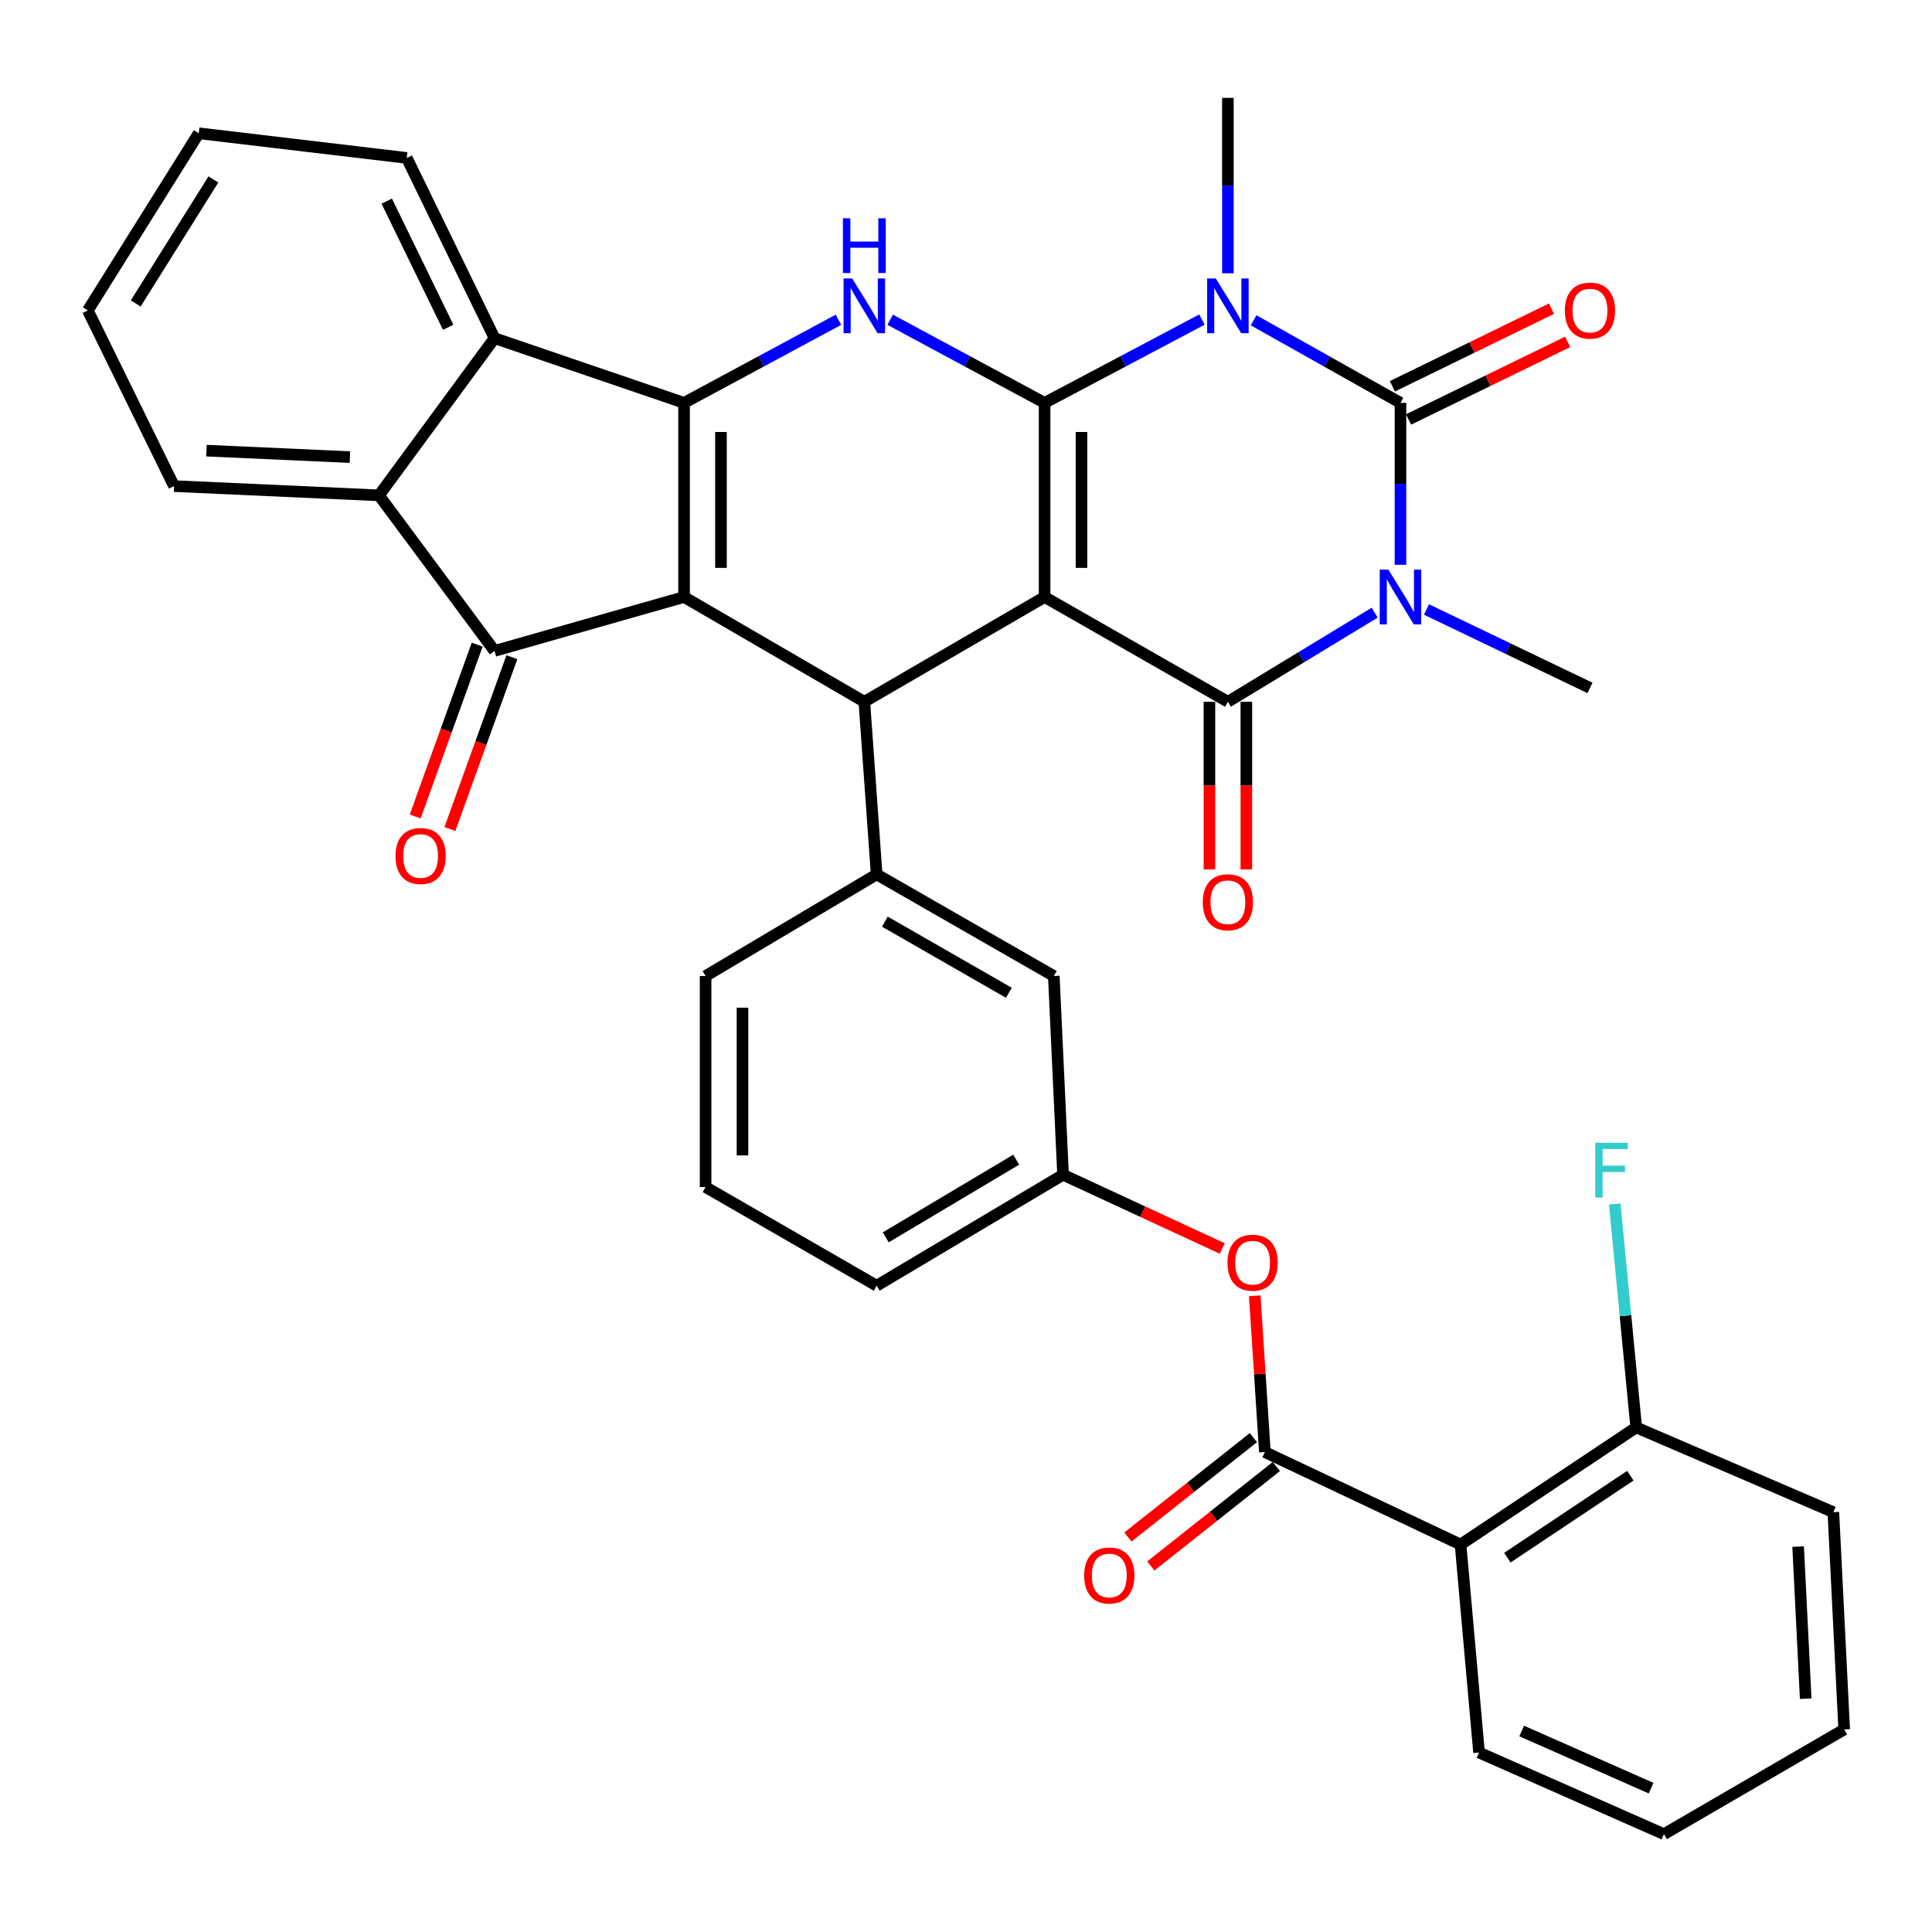 <?xml version='1.0' encoding='iso-8859-1'?>
<svg version='1.1' baseProfile='full'
              xmlns='http://www.w3.org/2000/svg'
                      xmlns:rdkit='http://www.rdkit.org/xml'
                      xmlns:xlink='http://www.w3.org/1999/xlink'
                  xml:space='preserve'
width='1000px' height='1000px' viewBox='0 0 1000 1000'>
<!-- END OF HEADER -->
<rect style='opacity:1.0;fill:#FFFFFF;stroke:none' width='1000' height='1000' x='0' y='0'> </rect>
<path class='bond-0' d='M 540.686,309.009 L 540.686,208.526' style='fill:none;fill-rule:evenodd;stroke:#000000;stroke-width:6px;stroke-linecap:butt;stroke-linejoin:miter;stroke-opacity:1' />
<path class='bond-0' d='M 559.787,293.937 L 559.787,223.598' style='fill:none;fill-rule:evenodd;stroke:#000000;stroke-width:6px;stroke-linecap:butt;stroke-linejoin:miter;stroke-opacity:1' />
<path class='bond-5' d='M 540.686,309.009 L 635.555,363.235' style='fill:none;fill-rule:evenodd;stroke:#000000;stroke-width:6px;stroke-linecap:butt;stroke-linejoin:miter;stroke-opacity:1' />
<path class='bond-7' d='M 540.686,309.009 L 447.376,363.235' style='fill:none;fill-rule:evenodd;stroke:#000000;stroke-width:6px;stroke-linecap:butt;stroke-linejoin:miter;stroke-opacity:1' />
<path class='bond-1' d='M 540.686,208.526 L 581.409,186.966' style='fill:none;fill-rule:evenodd;stroke:#000000;stroke-width:6px;stroke-linecap:butt;stroke-linejoin:miter;stroke-opacity:1' />
<path class='bond-1' d='M 581.409,186.966 L 622.131,165.407' style='fill:none;fill-rule:evenodd;stroke:#0000FF;stroke-width:6px;stroke-linecap:butt;stroke-linejoin:miter;stroke-opacity:1' />
<path class='bond-8' d='M 540.686,208.526 L 500.725,187.017' style='fill:none;fill-rule:evenodd;stroke:#000000;stroke-width:6px;stroke-linecap:butt;stroke-linejoin:miter;stroke-opacity:1' />
<path class='bond-8' d='M 500.725,187.017 L 460.765,165.507' style='fill:none;fill-rule:evenodd;stroke:#0000FF;stroke-width:6px;stroke-linecap:butt;stroke-linejoin:miter;stroke-opacity:1' />
<path class='bond-23' d='M 635.555,141.449 L 635.555,96.046' style='fill:none;fill-rule:evenodd;stroke:#0000FF;stroke-width:6px;stroke-linecap:butt;stroke-linejoin:miter;stroke-opacity:1' />
<path class='bond-23' d='M 635.555,96.046 L 635.555,50.644' style='fill:none;fill-rule:evenodd;stroke:#000000;stroke-width:6px;stroke-linecap:butt;stroke-linejoin:miter;stroke-opacity:1' />
<path class='bond-38' d='M 648.857,165.779 L 686.871,187.153' style='fill:none;fill-rule:evenodd;stroke:#0000FF;stroke-width:6px;stroke-linecap:butt;stroke-linejoin:miter;stroke-opacity:1' />
<path class='bond-38' d='M 686.871,187.153 L 724.885,208.526' style='fill:none;fill-rule:evenodd;stroke:#000000;stroke-width:6px;stroke-linecap:butt;stroke-linejoin:miter;stroke-opacity:1' />
<path class='bond-2' d='M 711.533,317.114 L 673.544,340.175' style='fill:none;fill-rule:evenodd;stroke:#0000FF;stroke-width:6px;stroke-linecap:butt;stroke-linejoin:miter;stroke-opacity:1' />
<path class='bond-2' d='M 673.544,340.175 L 635.555,363.235' style='fill:none;fill-rule:evenodd;stroke:#000000;stroke-width:6px;stroke-linecap:butt;stroke-linejoin:miter;stroke-opacity:1' />
<path class='bond-4' d='M 724.885,292.337 L 724.885,250.431' style='fill:none;fill-rule:evenodd;stroke:#0000FF;stroke-width:6px;stroke-linecap:butt;stroke-linejoin:miter;stroke-opacity:1' />
<path class='bond-4' d='M 724.885,250.431 L 724.885,208.526' style='fill:none;fill-rule:evenodd;stroke:#000000;stroke-width:6px;stroke-linecap:butt;stroke-linejoin:miter;stroke-opacity:1' />
<path class='bond-24' d='M 738.345,315.466 L 780.657,335.764' style='fill:none;fill-rule:evenodd;stroke:#0000FF;stroke-width:6px;stroke-linecap:butt;stroke-linejoin:miter;stroke-opacity:1' />
<path class='bond-24' d='M 780.657,335.764 L 822.97,356.062' style='fill:none;fill-rule:evenodd;stroke:#000000;stroke-width:6px;stroke-linecap:butt;stroke-linejoin:miter;stroke-opacity:1' />
<path class='bond-3' d='M 354.067,309.009 L 447.376,363.235' style='fill:none;fill-rule:evenodd;stroke:#000000;stroke-width:6px;stroke-linecap:butt;stroke-linejoin:miter;stroke-opacity:1' />
<path class='bond-6' d='M 354.067,309.009 L 354.067,208.526' style='fill:none;fill-rule:evenodd;stroke:#000000;stroke-width:6px;stroke-linecap:butt;stroke-linejoin:miter;stroke-opacity:1' />
<path class='bond-6' d='M 373.168,293.937 L 373.168,223.598' style='fill:none;fill-rule:evenodd;stroke:#000000;stroke-width:6px;stroke-linecap:butt;stroke-linejoin:miter;stroke-opacity:1' />
<path class='bond-9' d='M 354.067,309.009 L 255.971,336.918' style='fill:none;fill-rule:evenodd;stroke:#000000;stroke-width:6px;stroke-linecap:butt;stroke-linejoin:miter;stroke-opacity:1' />
<path class='bond-16' d='M 729.072,217.11 L 770.25,197.027' style='fill:none;fill-rule:evenodd;stroke:#000000;stroke-width:6px;stroke-linecap:butt;stroke-linejoin:miter;stroke-opacity:1' />
<path class='bond-16' d='M 770.25,197.027 L 811.428,176.943' style='fill:none;fill-rule:evenodd;stroke:#FF0000;stroke-width:6px;stroke-linecap:butt;stroke-linejoin:miter;stroke-opacity:1' />
<path class='bond-16' d='M 720.698,199.942 L 761.877,179.858' style='fill:none;fill-rule:evenodd;stroke:#000000;stroke-width:6px;stroke-linecap:butt;stroke-linejoin:miter;stroke-opacity:1' />
<path class='bond-16' d='M 761.877,179.858 L 803.055,159.775' style='fill:none;fill-rule:evenodd;stroke:#FF0000;stroke-width:6px;stroke-linecap:butt;stroke-linejoin:miter;stroke-opacity:1' />
<path class='bond-17' d='M 626.004,363.235 L 626.004,406.623' style='fill:none;fill-rule:evenodd;stroke:#000000;stroke-width:6px;stroke-linecap:butt;stroke-linejoin:miter;stroke-opacity:1' />
<path class='bond-17' d='M 626.004,406.623 L 626.004,450.011' style='fill:none;fill-rule:evenodd;stroke:#FF0000;stroke-width:6px;stroke-linecap:butt;stroke-linejoin:miter;stroke-opacity:1' />
<path class='bond-17' d='M 645.106,363.235 L 645.106,406.623' style='fill:none;fill-rule:evenodd;stroke:#000000;stroke-width:6px;stroke-linecap:butt;stroke-linejoin:miter;stroke-opacity:1' />
<path class='bond-17' d='M 645.106,406.623 L 645.106,450.011' style='fill:none;fill-rule:evenodd;stroke:#FF0000;stroke-width:6px;stroke-linecap:butt;stroke-linejoin:miter;stroke-opacity:1' />
<path class='bond-10' d='M 354.067,208.526 L 255.971,175.035' style='fill:none;fill-rule:evenodd;stroke:#000000;stroke-width:6px;stroke-linecap:butt;stroke-linejoin:miter;stroke-opacity:1' />
<path class='bond-37' d='M 354.067,208.526 L 394.027,187.017' style='fill:none;fill-rule:evenodd;stroke:#000000;stroke-width:6px;stroke-linecap:butt;stroke-linejoin:miter;stroke-opacity:1' />
<path class='bond-37' d='M 394.027,187.017 L 433.987,165.507' style='fill:none;fill-rule:evenodd;stroke:#0000FF;stroke-width:6px;stroke-linecap:butt;stroke-linejoin:miter;stroke-opacity:1' />
<path class='bond-14' d='M 447.376,363.235 L 453.754,452.576' style='fill:none;fill-rule:evenodd;stroke:#000000;stroke-width:6px;stroke-linecap:butt;stroke-linejoin:miter;stroke-opacity:1' />
<path class='bond-11' d='M 255.971,336.918 L 196.163,256.396' style='fill:none;fill-rule:evenodd;stroke:#000000;stroke-width:6px;stroke-linecap:butt;stroke-linejoin:miter;stroke-opacity:1' />
<path class='bond-18' d='M 246.987,333.677 L 230.946,378.14' style='fill:none;fill-rule:evenodd;stroke:#000000;stroke-width:6px;stroke-linecap:butt;stroke-linejoin:miter;stroke-opacity:1' />
<path class='bond-18' d='M 230.946,378.14 L 214.905,422.603' style='fill:none;fill-rule:evenodd;stroke:#FF0000;stroke-width:6px;stroke-linecap:butt;stroke-linejoin:miter;stroke-opacity:1' />
<path class='bond-18' d='M 264.955,340.159 L 248.914,384.622' style='fill:none;fill-rule:evenodd;stroke:#000000;stroke-width:6px;stroke-linecap:butt;stroke-linejoin:miter;stroke-opacity:1' />
<path class='bond-18' d='M 248.914,384.622 L 232.872,429.085' style='fill:none;fill-rule:evenodd;stroke:#FF0000;stroke-width:6px;stroke-linecap:butt;stroke-linejoin:miter;stroke-opacity:1' />
<path class='bond-28' d='M 255.971,175.035 L 210.532,81.747' style='fill:none;fill-rule:evenodd;stroke:#000000;stroke-width:6px;stroke-linecap:butt;stroke-linejoin:miter;stroke-opacity:1' />
<path class='bond-28' d='M 231.983,169.406 L 200.175,104.105' style='fill:none;fill-rule:evenodd;stroke:#000000;stroke-width:6px;stroke-linecap:butt;stroke-linejoin:miter;stroke-opacity:1' />
<path class='bond-39' d='M 255.971,175.035 L 196.163,256.396' style='fill:none;fill-rule:evenodd;stroke:#000000;stroke-width:6px;stroke-linecap:butt;stroke-linejoin:miter;stroke-opacity:1' />
<path class='bond-29' d='M 196.163,256.396 L 90.098,251.61' style='fill:none;fill-rule:evenodd;stroke:#000000;stroke-width:6px;stroke-linecap:butt;stroke-linejoin:miter;stroke-opacity:1' />
<path class='bond-29' d='M 181.114,236.596 L 106.869,233.246' style='fill:none;fill-rule:evenodd;stroke:#000000;stroke-width:6px;stroke-linecap:butt;stroke-linejoin:miter;stroke-opacity:1' />
<path class='bond-12' d='M 654.699,751.584 L 652.078,711.145' style='fill:none;fill-rule:evenodd;stroke:#000000;stroke-width:6px;stroke-linecap:butt;stroke-linejoin:miter;stroke-opacity:1' />
<path class='bond-12' d='M 652.078,711.145 L 649.458,670.706' style='fill:none;fill-rule:evenodd;stroke:#FF0000;stroke-width:6px;stroke-linecap:butt;stroke-linejoin:miter;stroke-opacity:1' />
<path class='bond-13' d='M 654.699,751.584 L 755.978,799.454' style='fill:none;fill-rule:evenodd;stroke:#000000;stroke-width:6px;stroke-linecap:butt;stroke-linejoin:miter;stroke-opacity:1' />
<path class='bond-21' d='M 648.768,744.098 L 616.286,769.831' style='fill:none;fill-rule:evenodd;stroke:#000000;stroke-width:6px;stroke-linecap:butt;stroke-linejoin:miter;stroke-opacity:1' />
<path class='bond-21' d='M 616.286,769.831 L 583.804,795.563' style='fill:none;fill-rule:evenodd;stroke:#FF0000;stroke-width:6px;stroke-linecap:butt;stroke-linejoin:miter;stroke-opacity:1' />
<path class='bond-21' d='M 660.629,759.071 L 628.147,784.803' style='fill:none;fill-rule:evenodd;stroke:#000000;stroke-width:6px;stroke-linecap:butt;stroke-linejoin:miter;stroke-opacity:1' />
<path class='bond-21' d='M 628.147,784.803 L 595.665,810.535' style='fill:none;fill-rule:evenodd;stroke:#FF0000;stroke-width:6px;stroke-linecap:butt;stroke-linejoin:miter;stroke-opacity:1' />
<path class='bond-20' d='M 755.978,799.454 L 846.899,738.829' style='fill:none;fill-rule:evenodd;stroke:#000000;stroke-width:6px;stroke-linecap:butt;stroke-linejoin:miter;stroke-opacity:1' />
<path class='bond-20' d='M 780.213,806.253 L 843.858,763.815' style='fill:none;fill-rule:evenodd;stroke:#000000;stroke-width:6px;stroke-linecap:butt;stroke-linejoin:miter;stroke-opacity:1' />
<path class='bond-27' d='M 755.978,799.454 L 765.549,907.1' style='fill:none;fill-rule:evenodd;stroke:#000000;stroke-width:6px;stroke-linecap:butt;stroke-linejoin:miter;stroke-opacity:1' />
<path class='bond-19' d='M 453.754,452.576 L 545.45,505.189' style='fill:none;fill-rule:evenodd;stroke:#000000;stroke-width:6px;stroke-linecap:butt;stroke-linejoin:miter;stroke-opacity:1' />
<path class='bond-19' d='M 458.002,477.036 L 522.19,513.865' style='fill:none;fill-rule:evenodd;stroke:#000000;stroke-width:6px;stroke-linecap:butt;stroke-linejoin:miter;stroke-opacity:1' />
<path class='bond-26' d='M 453.754,452.576 L 365.209,505.189' style='fill:none;fill-rule:evenodd;stroke:#000000;stroke-width:6px;stroke-linecap:butt;stroke-linejoin:miter;stroke-opacity:1' />
<path class='bond-15' d='M 632.639,646.216 L 591.438,627.133' style='fill:none;fill-rule:evenodd;stroke:#FF0000;stroke-width:6px;stroke-linecap:butt;stroke-linejoin:miter;stroke-opacity:1' />
<path class='bond-15' d='M 591.438,627.133 L 550.236,608.049' style='fill:none;fill-rule:evenodd;stroke:#000000;stroke-width:6px;stroke-linecap:butt;stroke-linejoin:miter;stroke-opacity:1' />
<path class='bond-22' d='M 545.45,505.189 L 550.236,608.049' style='fill:none;fill-rule:evenodd;stroke:#000000;stroke-width:6px;stroke-linecap:butt;stroke-linejoin:miter;stroke-opacity:1' />
<path class='bond-25' d='M 846.899,738.829 L 841.346,681.003' style='fill:none;fill-rule:evenodd;stroke:#000000;stroke-width:6px;stroke-linecap:butt;stroke-linejoin:miter;stroke-opacity:1' />
<path class='bond-25' d='M 841.346,681.003 L 835.793,623.176' style='fill:none;fill-rule:evenodd;stroke:#33CCCC;stroke-width:6px;stroke-linecap:butt;stroke-linejoin:miter;stroke-opacity:1' />
<path class='bond-32' d='M 846.899,738.829 L 948.942,782.698' style='fill:none;fill-rule:evenodd;stroke:#000000;stroke-width:6px;stroke-linecap:butt;stroke-linejoin:miter;stroke-opacity:1' />
<path class='bond-40' d='M 550.236,608.049 L 453.754,665.48' style='fill:none;fill-rule:evenodd;stroke:#000000;stroke-width:6px;stroke-linecap:butt;stroke-linejoin:miter;stroke-opacity:1' />
<path class='bond-40' d='M 525.994,600.25 L 458.456,640.452' style='fill:none;fill-rule:evenodd;stroke:#000000;stroke-width:6px;stroke-linecap:butt;stroke-linejoin:miter;stroke-opacity:1' />
<path class='bond-30' d='M 365.209,505.189 L 365.209,614.427' style='fill:none;fill-rule:evenodd;stroke:#000000;stroke-width:6px;stroke-linecap:butt;stroke-linejoin:miter;stroke-opacity:1' />
<path class='bond-30' d='M 384.31,521.575 L 384.31,598.041' style='fill:none;fill-rule:evenodd;stroke:#000000;stroke-width:6px;stroke-linecap:butt;stroke-linejoin:miter;stroke-opacity:1' />
<path class='bond-33' d='M 765.549,907.1 L 861.247,949.356' style='fill:none;fill-rule:evenodd;stroke:#000000;stroke-width:6px;stroke-linecap:butt;stroke-linejoin:miter;stroke-opacity:1' />
<path class='bond-33' d='M 787.62,895.965 L 854.608,925.544' style='fill:none;fill-rule:evenodd;stroke:#000000;stroke-width:6px;stroke-linecap:butt;stroke-linejoin:miter;stroke-opacity:1' />
<path class='bond-34' d='M 210.532,81.747 L 102.875,68.981' style='fill:none;fill-rule:evenodd;stroke:#000000;stroke-width:6px;stroke-linecap:butt;stroke-linejoin:miter;stroke-opacity:1' />
<path class='bond-35' d='M 90.098,251.61 L 45.455,160.688' style='fill:none;fill-rule:evenodd;stroke:#000000;stroke-width:6px;stroke-linecap:butt;stroke-linejoin:miter;stroke-opacity:1' />
<path class='bond-31' d='M 365.209,614.427 L 453.754,665.48' style='fill:none;fill-rule:evenodd;stroke:#000000;stroke-width:6px;stroke-linecap:butt;stroke-linejoin:miter;stroke-opacity:1' />
<path class='bond-42' d='M 948.942,782.698 L 954.545,895.151' style='fill:none;fill-rule:evenodd;stroke:#000000;stroke-width:6px;stroke-linecap:butt;stroke-linejoin:miter;stroke-opacity:1' />
<path class='bond-42' d='M 930.705,800.517 L 934.627,879.234' style='fill:none;fill-rule:evenodd;stroke:#000000;stroke-width:6px;stroke-linecap:butt;stroke-linejoin:miter;stroke-opacity:1' />
<path class='bond-36' d='M 861.247,949.356 L 954.545,895.151' style='fill:none;fill-rule:evenodd;stroke:#000000;stroke-width:6px;stroke-linecap:butt;stroke-linejoin:miter;stroke-opacity:1' />
<path class='bond-41' d='M 102.875,68.981 L 45.455,160.688' style='fill:none;fill-rule:evenodd;stroke:#000000;stroke-width:6px;stroke-linecap:butt;stroke-linejoin:miter;stroke-opacity:1' />
<path class='bond-41' d='M 110.451,92.874 L 70.257,157.069' style='fill:none;fill-rule:evenodd;stroke:#000000;stroke-width:6px;stroke-linecap:butt;stroke-linejoin:miter;stroke-opacity:1' />
<path  class='atom-2' d='M 629.295 144.14
L 638.575 159.14
Q 639.495 160.62, 640.975 163.3
Q 642.455 165.98, 642.535 166.14
L 642.535 144.14
L 646.295 144.14
L 646.295 172.46
L 642.415 172.46
L 632.455 156.06
Q 631.295 154.14, 630.055 151.94
Q 628.855 149.74, 628.495 149.06
L 628.495 172.46
L 624.815 172.46
L 624.815 144.14
L 629.295 144.14
' fill='#0000FF'/>
<path  class='atom-3' d='M 718.625 294.849
L 727.905 309.849
Q 728.825 311.329, 730.305 314.009
Q 731.785 316.689, 731.865 316.849
L 731.865 294.849
L 735.625 294.849
L 735.625 323.169
L 731.745 323.169
L 721.785 306.769
Q 720.625 304.849, 719.385 302.649
Q 718.185 300.449, 717.825 299.769
L 717.825 323.169
L 714.145 323.169
L 714.145 294.849
L 718.625 294.849
' fill='#0000FF'/>
<path  class='atom-9' d='M 441.116 144.14
L 450.396 159.14
Q 451.316 160.62, 452.796 163.3
Q 454.276 165.98, 454.356 166.14
L 454.356 144.14
L 458.116 144.14
L 458.116 172.46
L 454.236 172.46
L 444.276 156.06
Q 443.116 154.14, 441.876 151.94
Q 440.676 149.74, 440.316 149.06
L 440.316 172.46
L 436.636 172.46
L 436.636 144.14
L 441.116 144.14
' fill='#0000FF'/>
<path  class='atom-9' d='M 436.296 112.988
L 440.136 112.988
L 440.136 125.028
L 454.616 125.028
L 454.616 112.988
L 458.456 112.988
L 458.456 141.308
L 454.616 141.308
L 454.616 128.228
L 440.136 128.228
L 440.136 141.308
L 436.296 141.308
L 436.296 112.988
' fill='#0000FF'/>
<path  class='atom-16' d='M 635.342 653.569
Q 635.342 646.769, 638.702 642.969
Q 642.062 639.169, 648.342 639.169
Q 654.622 639.169, 657.982 642.969
Q 661.342 646.769, 661.342 653.569
Q 661.342 660.449, 657.942 664.369
Q 654.542 668.249, 648.342 668.249
Q 642.102 668.249, 638.702 664.369
Q 635.342 660.489, 635.342 653.569
M 648.342 665.049
Q 652.662 665.049, 654.982 662.169
Q 657.342 659.249, 657.342 653.569
Q 657.342 648.009, 654.982 645.209
Q 652.662 642.369, 648.342 642.369
Q 644.022 642.369, 641.662 645.169
Q 639.342 647.969, 639.342 653.569
Q 639.342 659.289, 641.662 662.169
Q 644.022 665.049, 648.342 665.049
' fill='#FF0000'/>
<path  class='atom-17' d='M 809.97 160.768
Q 809.97 153.968, 813.33 150.168
Q 816.69 146.368, 822.97 146.368
Q 829.25 146.368, 832.61 150.168
Q 835.97 153.968, 835.97 160.768
Q 835.97 167.648, 832.57 171.568
Q 829.17 175.448, 822.97 175.448
Q 816.73 175.448, 813.33 171.568
Q 809.97 167.688, 809.97 160.768
M 822.97 172.248
Q 827.29 172.248, 829.61 169.368
Q 831.97 166.448, 831.97 160.768
Q 831.97 155.208, 829.61 152.408
Q 827.29 149.568, 822.97 149.568
Q 818.65 149.568, 816.29 152.368
Q 813.97 155.168, 813.97 160.768
Q 813.97 166.488, 816.29 169.368
Q 818.65 172.248, 822.97 172.248
' fill='#FF0000'/>
<path  class='atom-18' d='M 622.555 467.003
Q 622.555 460.203, 625.915 456.403
Q 629.275 452.603, 635.555 452.603
Q 641.835 452.603, 645.195 456.403
Q 648.555 460.203, 648.555 467.003
Q 648.555 473.883, 645.155 477.803
Q 641.755 481.683, 635.555 481.683
Q 629.315 481.683, 625.915 477.803
Q 622.555 473.923, 622.555 467.003
M 635.555 478.483
Q 639.875 478.483, 642.195 475.603
Q 644.555 472.683, 644.555 467.003
Q 644.555 461.443, 642.195 458.643
Q 639.875 455.803, 635.555 455.803
Q 631.235 455.803, 628.875 458.603
Q 626.555 461.403, 626.555 467.003
Q 626.555 472.723, 628.875 475.603
Q 631.235 478.483, 635.555 478.483
' fill='#FF0000'/>
<path  class='atom-19' d='M 204.705 443.063
Q 204.705 436.263, 208.065 432.463
Q 211.425 428.663, 217.705 428.663
Q 223.985 428.663, 227.345 432.463
Q 230.705 436.263, 230.705 443.063
Q 230.705 449.943, 227.305 453.863
Q 223.905 457.743, 217.705 457.743
Q 211.465 457.743, 208.065 453.863
Q 204.705 449.983, 204.705 443.063
M 217.705 454.543
Q 222.025 454.543, 224.345 451.663
Q 226.705 448.743, 226.705 443.063
Q 226.705 437.503, 224.345 434.703
Q 222.025 431.863, 217.705 431.863
Q 213.385 431.863, 211.025 434.663
Q 208.705 437.463, 208.705 443.063
Q 208.705 448.783, 211.025 451.663
Q 213.385 454.543, 217.705 454.543
' fill='#FF0000'/>
<path  class='atom-22' d='M 561.166 815.462
Q 561.166 808.662, 564.526 804.862
Q 567.886 801.062, 574.166 801.062
Q 580.446 801.062, 583.806 804.862
Q 587.166 808.662, 587.166 815.462
Q 587.166 822.342, 583.766 826.262
Q 580.366 830.142, 574.166 830.142
Q 567.926 830.142, 564.526 826.262
Q 561.166 822.382, 561.166 815.462
M 574.166 826.942
Q 578.486 826.942, 580.806 824.062
Q 583.166 821.142, 583.166 815.462
Q 583.166 809.902, 580.806 807.102
Q 578.486 804.262, 574.166 804.262
Q 569.846 804.262, 567.486 807.062
Q 565.166 809.862, 565.166 815.462
Q 565.166 821.182, 567.486 824.062
Q 569.846 826.942, 574.166 826.942
' fill='#FF0000'/>
<path  class='atom-26' d='M 825.692 591.512
L 842.532 591.512
L 842.532 594.752
L 829.492 594.752
L 829.492 603.352
L 841.092 603.352
L 841.092 606.632
L 829.492 606.632
L 829.492 619.832
L 825.692 619.832
L 825.692 591.512
' fill='#33CCCC'/>
</svg>

